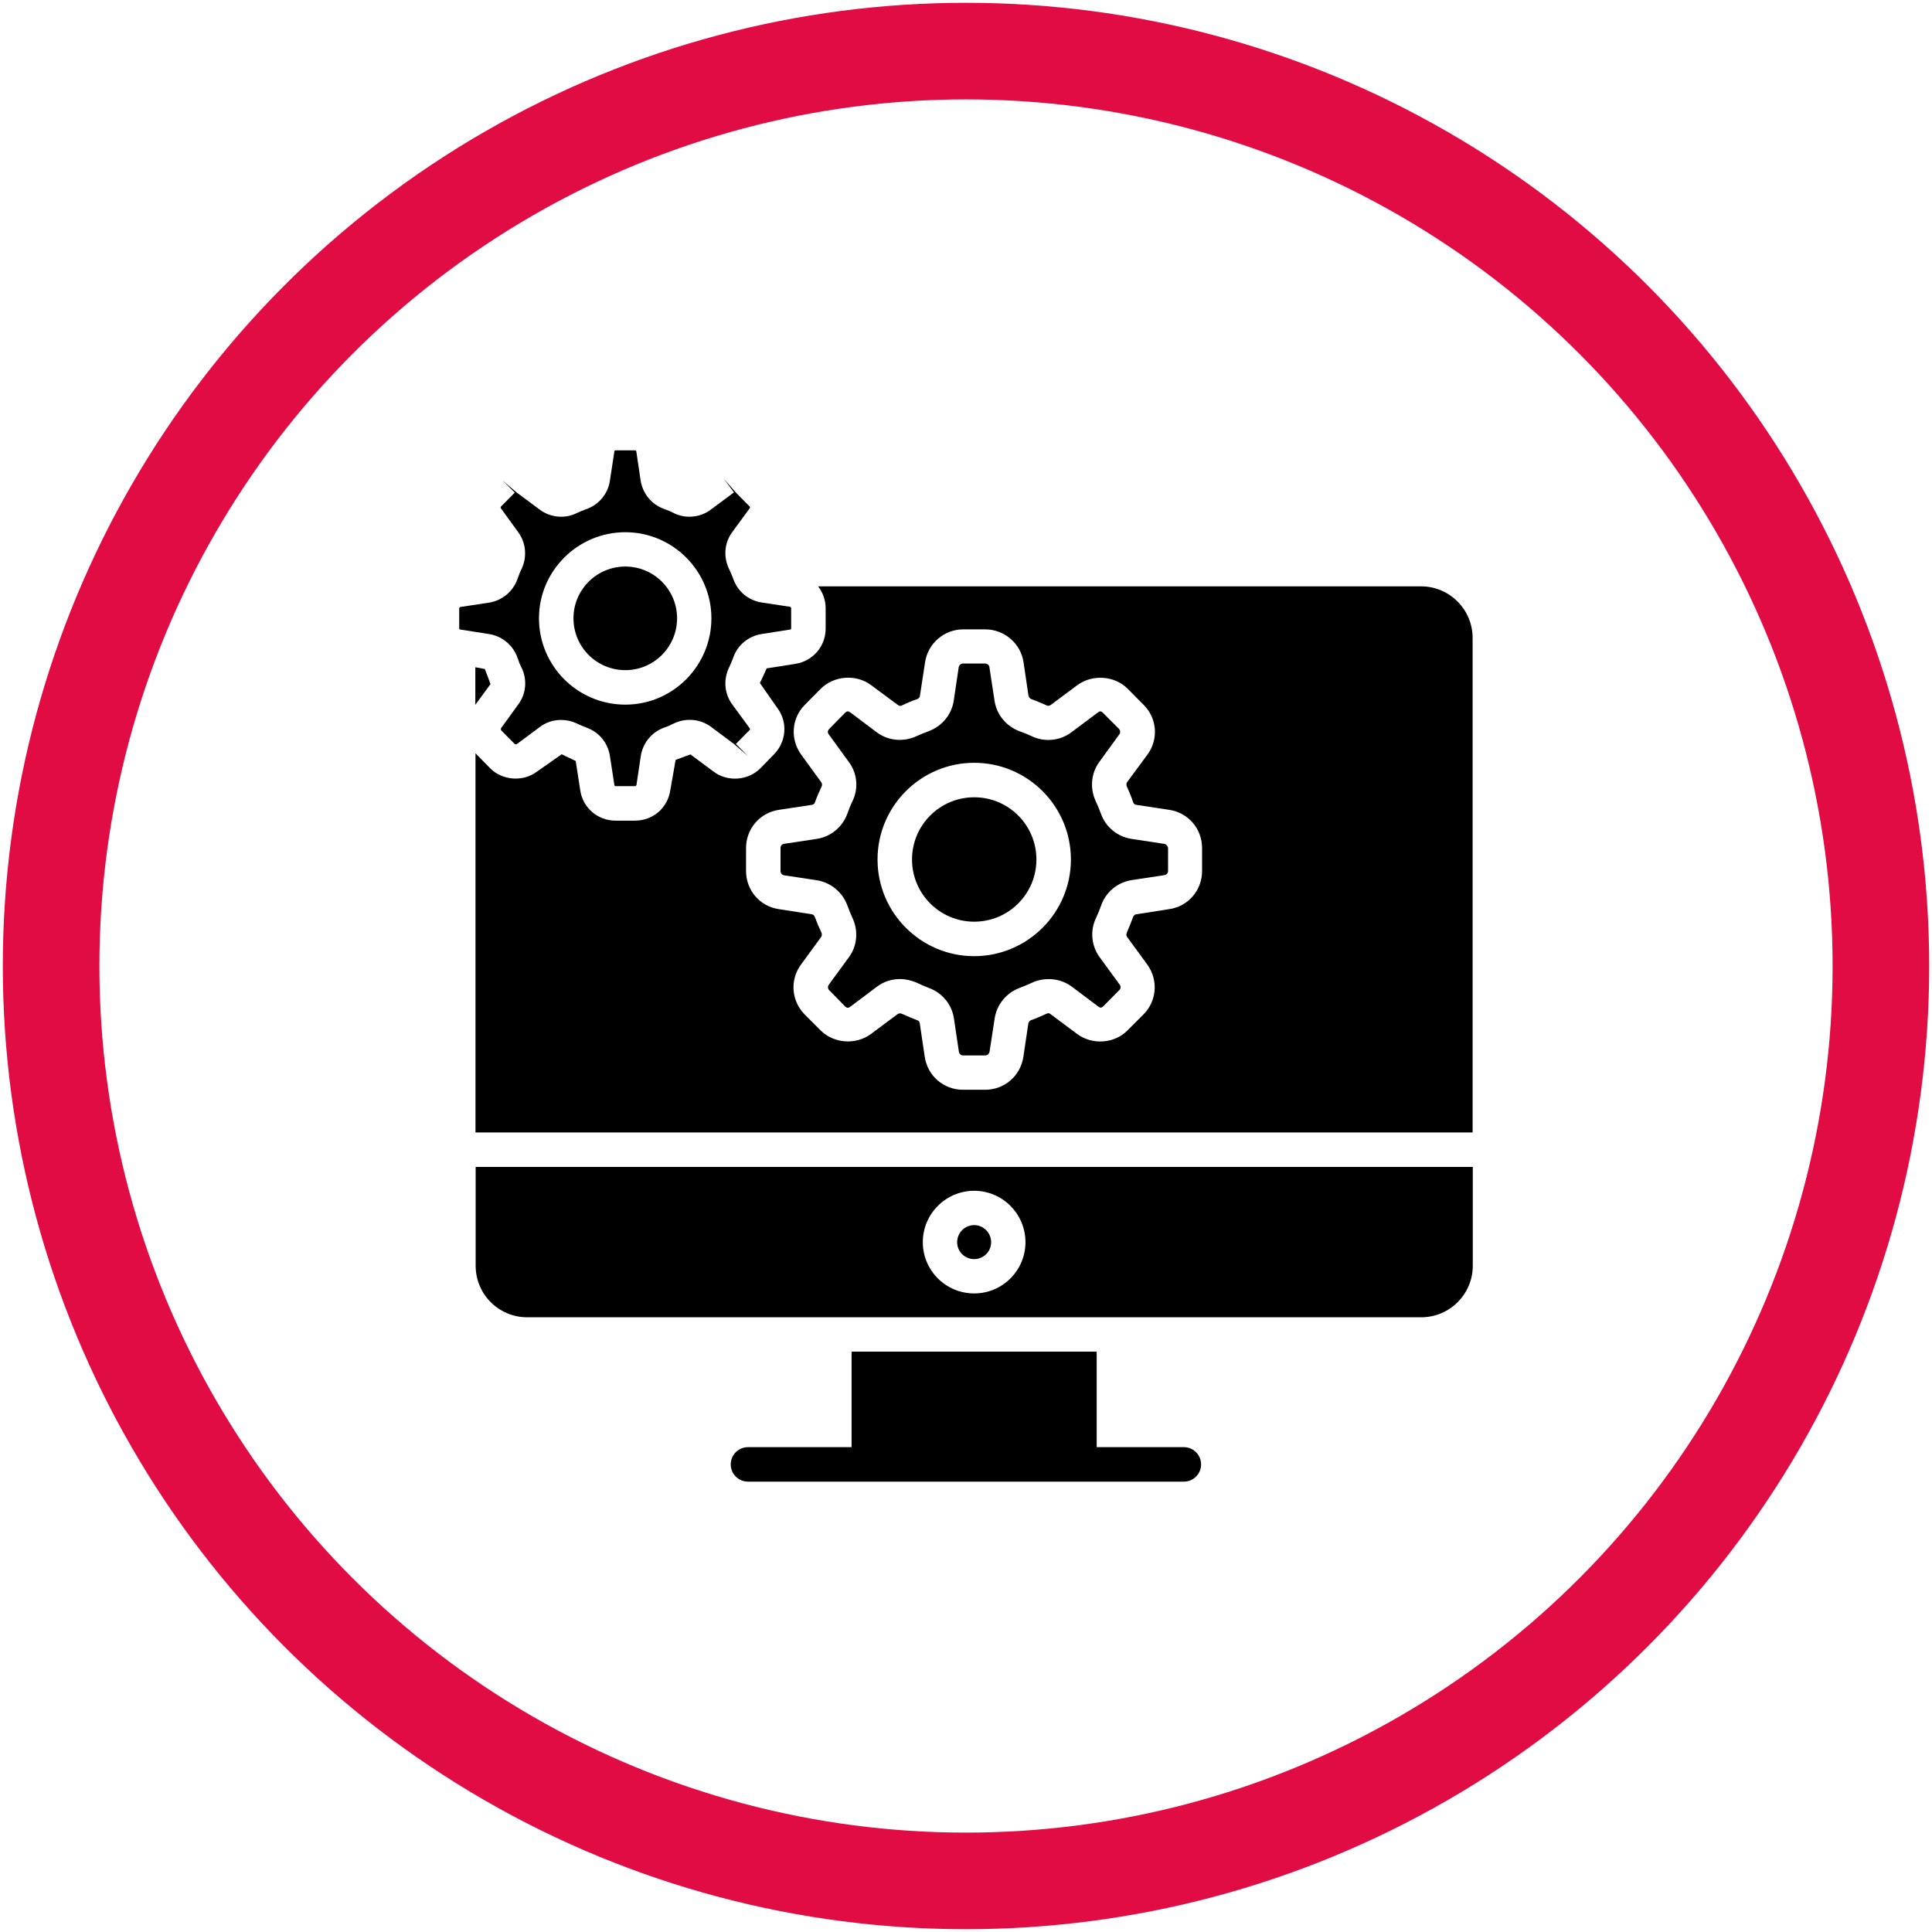 <?xml version="1.0" encoding="UTF-8"?>
<svg xmlns="http://www.w3.org/2000/svg" id="a" data-name="Layer 1" width="600" height="600" viewBox="0 0 600 600">
  <circle cx="300" cy="300" r="284.13" fill="none" stroke="#e20c44" stroke-miterlimit="10" stroke-width="30"></circle>
  <g>
    <path d="m254.06,182.098c1.501,1.902,2.352,4.254,2.352,6.856v6.255c0,5.505-3.953,10.109-9.408,10.959l-8.908,1.401c-.801,1.752-1.401,3.153-2.102,4.554l5.455,7.807c3.253,4.354,2.752,10.409-1.051,14.312l-4.254,4.354c-3.803,3.853-10.209,4.304-14.513,1.051l-7.206-5.355c-1.752.651-3.153,1.151-4.604,1.701l-1.651,9.408c-.801,5.505-5.405,9.458-10.959,9.458h-6.055c-5.505,0-10.159-3.953-10.959-9.458l-1.401-9.058c-1.651-.851-3.053-1.401-4.354-2.102l-7.707,5.405c-4.304,3.253-10.709,2.752-14.513-1.051l-4.254-4.354c-.1-.1-.2-.2-.3-.3v117.752h309.667v-153.583c0-8.808-7.156-16.014-16.014-16.014h-187.262Zm119.253,88.426c0,5.905-4.254,10.959-10.159,11.81l-10.259,1.601c-.5.05-.851.45-1.001.851-.601,1.651-1.251,3.253-1.952,4.854-.2.45-.2.951.1,1.351l6.255,8.557c3.453,4.754,3.003,11.26-1.151,15.463l-4.954,4.954c-4.054,4.154-10.959,4.654-15.664,1.151l-8.257-6.155c-.55-.45-.951-.3-1.351-.1-1.551.701-3.103,1.401-4.704,1.952-.45.15-.751.55-.851,1.001l-1.551,10.409c-.901,5.905-5.855,10.209-11.86,10.209h-6.906c-5.955,0-10.959-4.254-11.86-10.209l-1.551-10.459c-.05-.45-.35-.801-.851-.951-1.601-.601-3.153-1.301-4.654-1.952-.35-.15-.801-.3-1.401.1l-8.257,6.155c-4.654,3.453-11.51,3.003-15.664-1.151l-4.954-4.954c-4.104-4.204-4.604-10.709-1.101-15.463l6.255-8.557c.25-.35.3-.901.1-1.351-.751-1.551-1.451-3.203-2.052-4.854-.15-.45-.55-.801-.951-.851l-10.259-1.601c-5.855-.851-10.159-5.855-10.159-11.81v-7.156c0-5.955,4.254-10.959,10.159-11.86l10.259-1.551c.5-.05.851-.35,1.001-.851.601-1.651,1.301-3.253,2.052-4.854.2-.45.15-.951-.1-1.301l-6.255-8.607c-3.453-4.754-3.003-11.26,1.101-15.413l4.954-5.004c4.104-4.104,11.01-4.654,15.664-1.151l8.307,6.155c.55.45.951.3,1.351.1,1.501-.701,3.053-1.401,4.654-1.902.5-.2.801-.601.851-1.001l1.601-10.459c.851-5.805,5.905-10.209,11.81-10.209h6.906c5.855,0,11.01,4.354,11.86,10.209l1.551,10.459c.1.45.45.801.901,1.001,1.551.55,3.103,1.251,4.654,1.902.35.2.751.3,1.351-.1l8.257-6.155c4.704-3.453,11.61-2.953,15.664,1.151l4.954,5.004c4.154,4.154,4.654,10.659,1.151,15.413l-6.305,8.557c-.25.35-.3.901-.1,1.351.751,1.601,1.401,3.203,1.952,4.854.15.5.55.801,1.001.851l10.259,1.551c5.855.901,10.159,5.855,10.159,11.86v7.156Z" stroke-width="0"></path>
    <path d="m361.553,262.067l-10.209-1.551c-4.354-.701-8.007-3.703-9.458-7.857-.5-1.351-1.001-2.602-1.601-3.853-1.852-4.003-1.451-8.657,1.101-12.16l6.255-8.607c.35-.5.3-1.151-.1-1.651l-4.954-4.954c-.651-.701-1.101-.601-1.651-.15l-8.307,6.205c-3.453,2.602-8.357,3.053-12.311,1.101-1.151-.55-2.402-1.051-3.703-1.501-4.104-1.551-7.106-5.104-7.757-9.508l-1.601-10.459c-.1-.601-.651-1.051-1.301-1.051h-6.906c-.651,0-1.151.5-1.301,1.051l-1.551,10.459c-.651,4.354-3.653,7.957-7.807,9.508-1.251.45-2.452.951-3.703,1.501-3.953,1.902-8.808,1.501-12.311-1.101l-8.257-6.205c-.601-.45-1.051-.55-1.701.1l-4.904,5.004c-.5.5-.55,1.151-.15,1.651l6.255,8.607c2.602,3.503,3.053,8.157,1.151,12.11-.651,1.301-1.101,2.552-1.601,3.903-1.501,4.154-5.104,7.156-9.458,7.857l-10.259,1.551c-.651.1-1.051.651-1.051,1.301v7.156c0,.651.45,1.151,1.051,1.301l10.259,1.551c4.304.701,7.957,3.703,9.458,7.857.5,1.351,1.001,2.602,1.601,3.903,1.852,3.953,1.451,8.657-1.151,12.16l-6.255,8.557c-.35.5-.3,1.251.15,1.651l4.904,5.004c.651.651,1.101.55,1.701.1l8.257-6.205c2.052-1.551,4.554-2.352,7.106-2.352,1.802,0,3.653.45,5.255,1.151,1.251.601,2.452,1.101,3.703,1.601,4.154,1.501,7.156,5.104,7.807,9.458l1.551,10.409c.1.651.651,1.101,1.301,1.101h6.906c.651,0,1.151-.5,1.301-1.101l1.601-10.409c.651-4.304,3.653-7.957,7.757-9.458,1.301-.5,2.502-1.001,3.703-1.551,4.003-1.902,8.858-1.501,12.411,1.101l8.257,6.205c.601.45,1.001.55,1.651-.1l4.954-5.004c.45-.45.5-1.151.1-1.651l-6.255-8.557c-2.552-3.503-3.003-8.207-1.101-12.16.601-1.301,1.101-2.552,1.601-3.903,1.451-4.154,5.054-7.156,9.458-7.857l10.209-1.551c.651-.1,1.101-.651,1.101-1.301v-7.156c-.1-.601-.601-1.151-1.201-1.251Zm-59.001,34.88c-16.564,0-30.026-13.462-30.026-30.026s13.462-30.026,30.026-30.026,30.026,13.462,30.026,30.026-13.512,30.026-30.026,30.026Z" stroke-width="0"></path>
    <path d="m302.552,380.469c-2.953,0-5.305,2.402-5.305,5.305s2.352,5.255,5.305,5.255c2.903,0,5.255-2.352,5.255-5.255s-2.402-5.305-5.255-5.305Z" stroke-width="0"></path>
    <path d="m264.469,419.753v29.676h-32.178c-2.953,0-5.355,2.402-5.355,5.355s2.402,5.355,5.355,5.355h135.367c2.953,0,5.355-2.402,5.355-5.355s-2.402-5.355-5.355-5.355h-27.073v-29.676h-76.116Z" stroke-width="0"></path>
    <path d="m150.571,207.77l-2.953-.55v11.66l4.704-6.406c-.601-1.802-1.201-3.203-1.752-4.704Z" stroke-width="0"></path>
    <path d="m457.386,362.404H147.719v30.676c0,8.858,7.156,16.014,16.014,16.014h277.64c8.808,0,16.014-7.156,16.014-16.014v-30.676Zm-154.834,39.284c-8.808,0-15.964-7.106-15.964-15.914s7.156-15.964,15.964-15.964c8.758,0,15.914,7.156,15.914,15.964s-7.156,15.914-15.914,15.914Z" stroke-width="0"></path>
    <circle cx="302.552" cy="266.921" r="19.317" stroke-width="0"></circle>
    <path d="m151.872,196.911c4.053.651,7.406,3.403,8.808,7.256.35,1.101.801,2.252,1.351,3.303,1.752,3.703,1.351,8.007-1.051,11.26l-5.405,7.456v.55l4.304,4.354.55.05,7.206-5.355c1.902-1.451,4.204-2.202,6.556-2.202,1.701,0,3.353.35,4.854,1.051,1.001.5,2.102.951,3.153,1.351,3.853,1.401,6.606,4.754,7.206,8.758l1.401,9.058c0,.2.2.35.35.35h6.055c.2,0,.35-.15.45-.35l1.351-9.058c.651-4.003,3.353-7.356,7.206-8.758,1.051-.35,2.152-.851,3.153-1.351,3.703-1.752,8.207-1.351,11.46,1.101l7.156,5.355,4.354,3.753-3.803-3.803,4.254-4.304c.15-.15.15-.35.05-.55l-5.455-7.456c-2.402-3.253-2.752-7.557-1.051-11.26.55-1.051.951-2.202,1.401-3.303,1.351-3.853,4.704-6.606,8.758-7.256l8.908-1.401c.15,0,.3-.15.3-.35v-6.255c0-.2-.1-.35-.3-.45l-8.908-1.351c-4.053-.651-7.406-3.403-8.758-7.306-.45-1.101-.851-2.202-1.401-3.253-1.701-3.703-1.351-8.007,1.051-11.26l5.455-7.456c.1-.15.1-.35-.05-.55l-4.254-4.304-3.753-4.304,3.153,4.254-7.206,5.355c-3.253,2.452-7.757,2.903-11.41,1.101-1.001-.55-2.102-.951-3.153-1.351-3.853-1.401-6.556-4.754-7.206-8.758l-1.351-9.108c-.05-.2-.2-.3-.4-.3h-6.055c-.15,0-.35.1-.35.3l-1.401,9.158c-.601,4.003-3.353,7.356-7.206,8.758-1.051.35-2.102.801-3.153,1.301-3.603,1.802-8.157,1.351-11.41-1.101l-7.206-5.355-4.354-3.703,3.803,3.753-4.304,4.354c-.1.15-.15.35,0,.55l5.405,7.456c2.352,3.253,2.752,7.557,1.051,11.26-.55,1.051-.951,2.152-1.351,3.303-1.401,3.853-4.754,6.606-8.808,7.256l-8.858,1.351c-.2.05-.4.2-.4.4v6.255c0,.2.15.35.35.35l8.908,1.401Zm42.337-31.627c14.713,0,26.723,12.01,26.723,26.723,0,14.813-12.01,26.823-26.723,26.823-14.813,0-26.823-12.01-26.823-26.823,0-14.713,12.06-26.723,26.823-26.723Z" stroke-width="0"></path>
    <path d="m194.209,208.121c8.858,0,16.064-7.206,16.064-16.114,0-8.858-7.206-16.064-16.064-16.064-8.908,0-16.114,7.206-16.114,16.064,0,8.908,7.206,16.114,16.114,16.114Z" stroke-width="0"></path>
  </g>
</svg>

